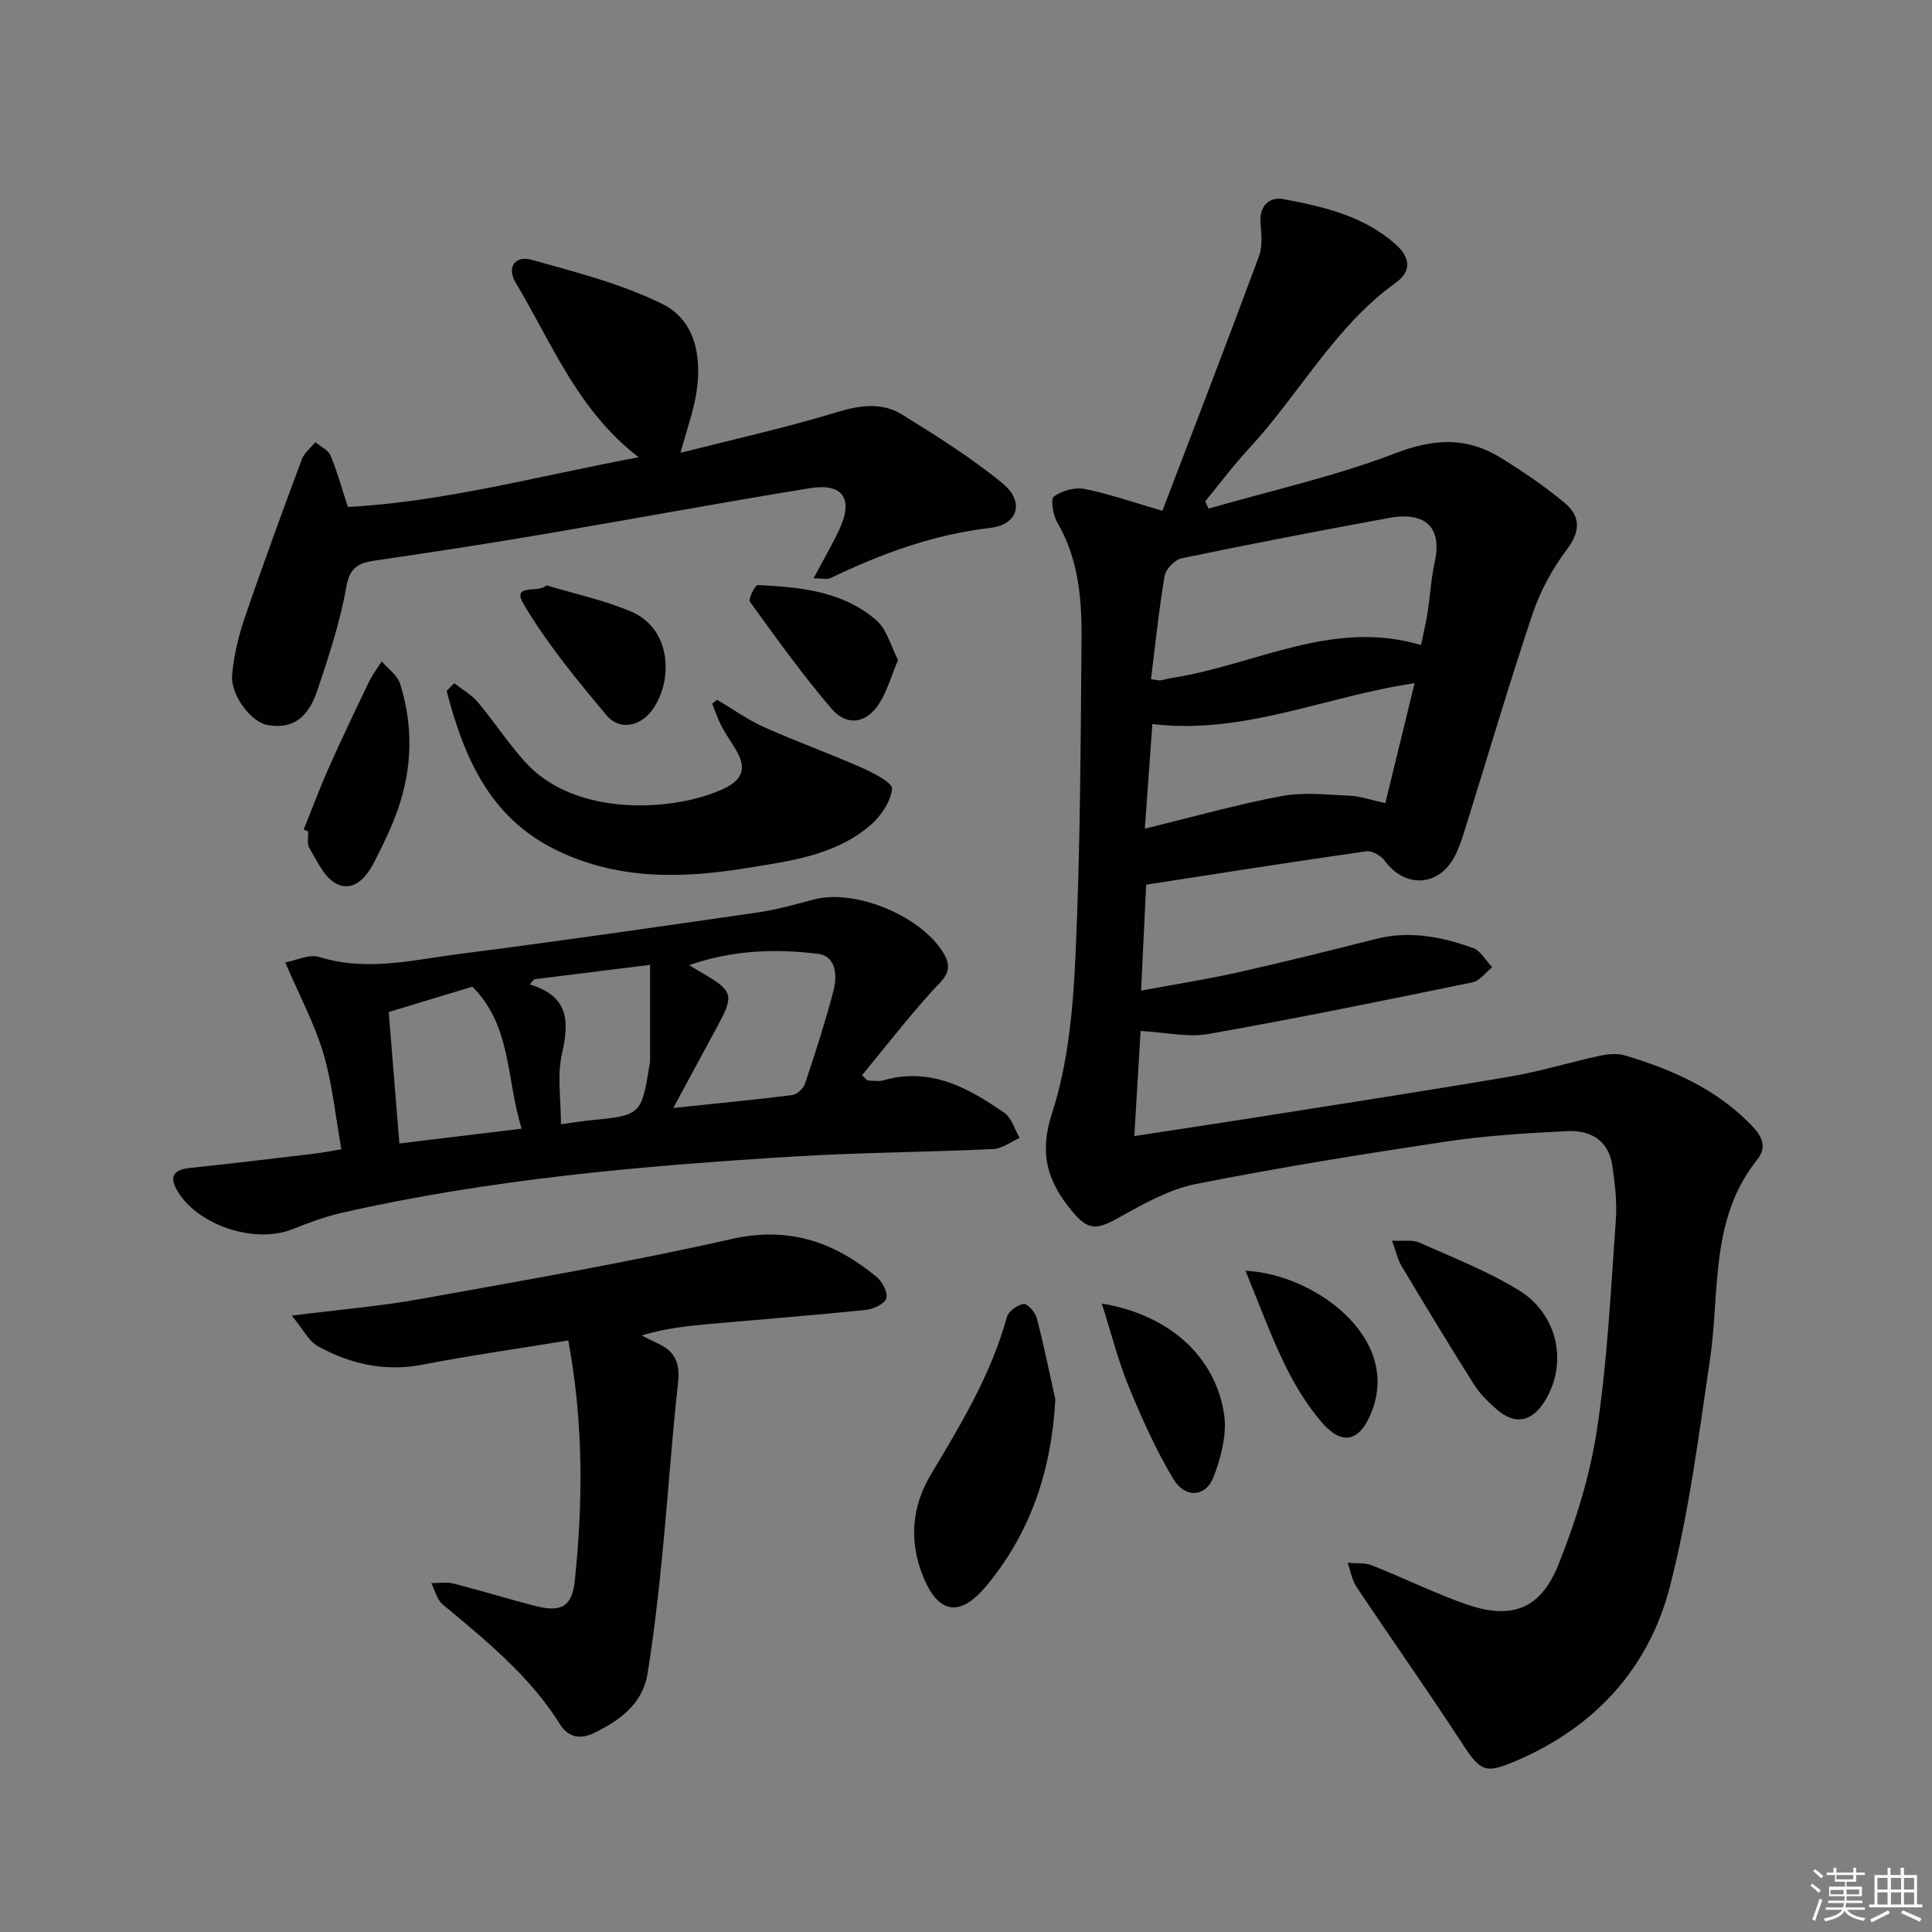 <svg enable-background="new 0 0 400 400" viewBox="0 0 400 400" xmlns="http://www.w3.org/2000/svg"><rect x="0" y="0" width="400" height="400" fill="#808080" stroke="none"/><g fill="#010100"><path d="m237.3 183.16c-.36 7.46-.68 14.23-1.05 21.93 7.02-1.3 13.63-2.33 20.14-3.79 9.55-2.14 19.05-4.52 28.54-6.92 6.93-1.75 13.57-.42 20.04 1.89 1.59.57 2.66 2.62 3.97 3.99-1.35 1.07-2.56 2.81-4.06 3.12-18.19 3.74-36.38 7.46-54.66 10.69-4.27.76-8.86-.33-14.07-.61-.41 6.79-.83 13.93-1.3 21.75 8.64-1.32 16.47-2.49 24.29-3.73 17.87-2.83 35.76-5.57 53.6-8.61 6.2-1.05 12.25-2.93 18.41-4.27 1.71-.37 3.68-.57 5.3-.08 9.3 2.78 18.11 6.58 25.22 13.51 2.36 2.29 4.75 4.8 2.12 8.09-9.85 12.33-7.67 27.35-9.77 41.47-2.34 15.72-4.32 31.61-8.3 46.95-4.39 16.93-15.56 29.11-31.95 36.08-6.32 2.69-7.27 2.15-11.12-3.78-7.07-10.85-14.55-21.44-21.75-32.21-.98-1.46-1.28-3.37-1.9-5.07 1.7.16 3.54-.06 5.07.54 6.48 2.56 12.76 5.68 19.32 7.99 9.5 3.34 15.54 1.18 19.3-8.23 3.6-9.01 6.55-18.52 7.98-28.09 2.14-14.26 2.83-28.74 3.87-43.15.27-3.77-.18-7.66-.75-11.42-.8-5.21-4.63-7.26-9.39-7.01-8.29.43-16.62.9-24.81 2.13-17.39 2.61-34.76 5.39-52 8.82-5.5 1.09-10.76 4.06-15.75 6.85-4.91 2.74-6.56 2.88-10.13-1.53-4.83-5.97-6.62-11.61-3.9-19.99 3.38-10.39 4.37-21.8 4.87-32.84.99-21.78 1.05-43.6 1.24-65.4.07-8.33-.65-16.6-5.05-24.12-.87-1.49-1.4-4.77-.67-5.31 1.65-1.21 4.32-1.96 6.32-1.57 5 .98 9.85 2.7 16.15 4.52 6.76-17.72 13.49-35.17 19.99-52.7.77-2.08.5-4.64.32-6.94-.29-3.61 1.97-5.41 4.73-4.89 8.32 1.57 16.64 3.47 23.27 9.39 2.95 2.63 3.36 5.5.04 7.89-12.72 9.14-19.98 23.08-30.36 34.28-3.24 3.49-6.1 7.33-9.13 11.01.23.51.45 1.01.68 1.52 12.95-3.74 26.21-6.69 38.75-11.49 7.91-3.03 14.7-3.38 21.67.91 4.64 2.86 9.2 5.94 13.36 9.43 3.2 2.68 3.29 5.79.44 9.57-3.03 4.02-5.57 8.68-7.16 13.45-4.95 14.79-9.35 29.77-14 44.66-.59 1.9-1.22 3.83-2.15 5.57-3.32 6.2-10.25 6.48-14.39.84-.79-1.07-2.65-2.17-3.84-2-15.18 2.16-30.25 4.55-45.59 6.91zm1-42.54c1.31.17 1.65.29 1.96.24.81-.13 1.61-.38 2.42-.51 17.12-2.65 33.23-12.28 51.53-6.8.54-2.65 1.04-4.72 1.37-6.82.53-3.44.71-6.95 1.46-10.33 1.53-6.98-1.63-10.6-9.53-9.15-14.32 2.63-28.62 5.38-42.88 8.34-1.41.29-3.27 2.24-3.51 3.66-1.19 6.96-1.9 14.02-2.82 21.37zm-1.27 30.94c9.9-2.41 19-4.99 28.25-6.73 4.56-.86 9.41-.3 14.12-.09 2.26.1 4.5.91 7.41 1.55 2.03-8.33 4-16.38 6.07-24.84-18.49 2.7-35.37 10.75-54.3 8.45-.5 7.05-.98 13.78-1.55 21.66z"/><path d="m70.68 237.95c-1.25-6.93-1.86-13.58-3.73-19.86-1.82-6.13-4.92-11.89-7.9-18.84 2.32-.41 5.01-1.76 7.07-1.11 9.85 3.07 19.48.58 29.1-.65 20.58-2.63 41.12-5.61 61.66-8.58 3.92-.57 7.77-1.65 11.61-2.68 8.69-2.32 22.74 3.61 27.1 11.53 1.95 3.56-.65 5.24-2.71 7.54-5.01 5.59-9.63 11.52-14.41 17.32.38.36.76.73 1.14 1.09 1.1 0 2.28.25 3.3-.04 9.71-2.8 17.55 1.54 25.02 6.73 1.53 1.06 2.14 3.44 3.18 5.2-1.83.8-3.63 2.22-5.49 2.3-13.79.65-27.62.71-41.39 1.55-31.34 1.93-62.61 4.65-93.33 11.62-3.54.8-6.99 2.08-10.37 3.43-7.83 3.13-19.87-.86-23.95-8.19-1.64-2.95-.36-4.18 2.75-4.5 8.58-.9 17.15-1.94 25.72-2.95 1.75-.21 3.5-.56 5.63-.91zm68.72-8.56c8.89-.93 16.77-1.67 24.63-2.67 1-.13 2.32-1.39 2.66-2.4 2.1-6.3 4.14-12.63 5.84-19.04.84-3.16.65-7.33-3.17-7.8-8.73-1.07-17.55-.82-26.69 2.34 1.43.85 2.13 1.28 2.83 1.69 6.26 3.65 6.51 4.55 3.08 10.88-2.9 5.36-5.79 10.73-9.18 17zm-31.4 4.29c-3.21-10.24-2.02-21.23-10.2-29.4-5.77 1.75-11.56 3.5-17.32 5.25.77 9.45 1.48 18.27 2.21 27.21 8.73-1.05 16.61-2.01 25.31-3.06zm8.14-.92c2.92-.4 4.36-.64 5.8-.78 10.83-1.07 10.83-1.06 12.57-11.69.03-.16.08-.33.08-.49 0-6.51 0-13.01 0-20.04-8.91 1.11-16.45 2.05-23.99 2.99-.3.36-.6.71-.9 1.07 8.32 2.53 8.1 7.87 6.63 14.45-1 4.49-.19 9.4-.19 14.49z"/><path d="m132.24 94.67c-12.7-9.73-17.99-23.68-25.45-36.1-2.01-3.35-.02-5.72 3.31-4.78 9.19 2.59 18.63 4.97 27.1 9.19 6.84 3.4 8.14 11.02 6.97 18.4-.62 3.87-1.99 7.62-3.28 12.37 10.85-2.76 21.81-5.19 32.52-8.45 4.8-1.46 9.25-2.02 13.39.55 7.15 4.43 14.34 8.93 20.81 14.26 4.56 3.75 3.2 8.51-2.57 9.18-11.76 1.37-22.53 5.31-33.05 10.38-.76.37-1.86.05-3.55.05 1.93-3.62 3.75-6.73 5.28-9.98 3.04-6.44.86-9.79-6.08-8.66-18.5 3-36.93 6.44-55.4 9.57-11.44 1.94-22.92 3.7-34.41 5.38-3.39.5-5.36 1.21-6.11 5.41-1.3 7.31-3.65 14.47-6.03 21.54-2.03 6.01-5.4 8-10.36 7.12-3.22-.57-7.59-6.06-7.27-10.27.31-4.05 1.32-8.14 2.64-12.01 3.74-10.97 7.74-21.84 11.78-32.7.5-1.36 1.85-2.4 2.81-3.58 1.07.91 2.64 1.6 3.13 2.76 1.35 3.18 2.26 6.55 3.61 10.66 19.8-1.04 39.46-6.42 60.21-10.29z"/><path d="m117.66 277.53c-10.61 1.73-20.45 3.12-30.19 5.01-7.78 1.5-14.91-.12-21.59-3.78-1.99-1.09-3.18-3.62-5.47-6.38 9.98-1.26 18.4-1.95 26.67-3.44 21.52-3.88 43.1-7.61 64.42-12.42 11.82-2.67 21.19.61 29.92 7.79 1.21.99 2.43 3.23 2.09 4.47-.31 1.14-2.66 2.26-4.22 2.42-10.73 1.11-21.49 1.94-32.23 2.9-4.73.42-9.45.94-14.22 2.39 1.13.56 2.24 1.15 3.39 1.67 3.5 1.59 4.6 4.05 4.16 8.01-1.34 12.16-2.14 24.39-3.35 36.57-.78 7.91-1.71 15.81-2.95 23.66-1.01 6.39-5.79 9.84-11.2 12.44-2.74 1.31-5.23.91-6.94-1.83-6.29-10.07-15.37-17.38-24.32-24.85-1.18-.98-1.58-2.91-2.34-4.39 1.54.01 3.16-.28 4.61.09 5.62 1.43 11.16 3.15 16.77 4.6 5.49 1.42 7.76.26 8.34-5.21 1.71-16.41 1.78-32.79-1.35-49.72z"/><path d="m148.47 144.88c3.23 1.91 6.31 4.14 9.71 5.66 6.65 2.98 13.53 5.44 20.2 8.39 2.42 1.07 6.44 3.12 6.31 4.38-.26 2.66-2.3 5.65-4.46 7.52-7.4 6.37-16.83 7.45-26.02 8.95-13.52 2.2-26.92 2.32-39.5-4.01-13.55-6.82-18.73-19.29-22.24-32.72.52-.53 1.04-1.07 1.57-1.6 1.65 1.29 3.57 2.36 4.89 3.93 3.41 4.05 6.3 8.55 9.86 12.46 10.58 11.61 31.22 10.08 41.03 5.46 3.98-1.87 4.73-4.27 2.66-7.87-.99-1.73-2.19-3.34-3.11-5.1-.77-1.48-1.28-3.09-1.91-4.64.33-.28.67-.55 1.01-.81z"/><path d="m218.5 289.76c-.8 14.52-5.04 27.52-14.37 38.68-5.26 6.29-9.72 5.81-12.89-1.75-3.05-7.28-2.61-14.55 1.51-21.44 6.22-10.39 12.47-20.74 15.72-32.58.33-1.19 2.16-2.51 3.46-2.7.77-.12 2.4 1.7 2.71 2.89 1.47 5.59 2.6 11.26 3.86 16.9z"/><path d="m288.21 256.87c2.45.13 4.24-.24 5.6.37 6.95 3.1 14.12 5.91 20.58 9.85 8.27 5.04 10.27 15.34 5.39 23.07-2.69 4.27-6.14 4.91-9.89 1.64-1.74-1.52-3.48-3.2-4.7-5.13-5.13-8.12-10.1-16.35-15.04-24.59-.79-1.34-1.11-2.96-1.94-5.21z"/><path d="m62.87 171.75c1.71-4.22 3.29-8.49 5.14-12.65 2.68-6.02 5.51-11.97 8.37-17.91.72-1.5 1.76-2.85 2.65-4.27 1.31 1.54 3.25 2.89 3.81 4.66 2.71 8.59 2.54 17.29-.4 25.8-1.34 3.88-3.17 7.62-5.06 11.28-1.6 3.1-4.28 6.11-7.8 4.28-2.47-1.29-3.92-4.72-5.54-7.37-.53-.87-.18-2.27-.24-3.43-.3-.14-.62-.26-.93-.39z"/><path d="m228.12 269.89c13.87 2.29 23.45 10.85 25.31 22.86.64 4.13-.61 8.87-2.12 12.91-1.63 4.34-5.93 4.67-8.43.48-3.61-6.06-6.53-12.59-9.22-19.14-2.16-5.26-3.55-10.84-5.54-17.11z"/><path d="m257.86 263.1c14.15.65 32.02 13.64 26.23 28.93-2.38 6.28-6.02 7.54-10.37 2.52-3.1-3.58-5.66-7.79-7.74-12.07-2.96-6.09-5.28-12.5-8.12-19.38z"/><path d="m185.93 136.64c-1.4 3.33-2.24 6.39-3.86 8.96-2.66 4.2-6.71 4.88-9.95 1.09-6.01-7.04-11.42-14.59-16.85-22.1-.39-.54 1.07-3.49 1.59-3.46 8.79.41 17.66 1.25 24.62 7.33 2.14 1.88 2.94 5.29 4.45 8.18z"/><path d="m113.16 121.19c6 1.82 12.03 3.08 17.58 5.47 8.38 3.61 8.66 14.4 4.26 20.39-2.48 3.38-6.76 4.22-9.4 1.07-6.14-7.32-12.28-14.79-17.15-22.96-2.68-4.51 3-2.25 4.71-3.97z"/></g><path d="m374.8 390.4.4-.4c.7.5 1.3 1 1.8 1.4l-.5.5c-.5-.6-1.1-1.1-1.7-1.5zm1 7.3-.6-.3c.5-1.4 1.1-2.8 1.5-4.3.2.1.4.2.6.3-.5 1.3-1 2.8-1.5 4.3zm-.4-10.3.4-.4c.4.3 1 .8 1.7 1.4l-.5.5c-.4-.5-1-1-1.6-1.5zm2.5.3h1.7v-1h.6v1h3.5v-1h.6v1h1.8v.5h-1.8v1.4h-2v1h3.2v2h-3.2v.9h3.3v.5h-3.4c0 .3-.1.6-.1.9h4v.5h-3.7c.7.9 1.9 1.5 3.8 1.7-.1.2-.2.4-.3.6-2.1-.4-3.5-1.1-4-2.1-.4 1-1.8 1.7-4 2.2-.1-.2-.2-.4-.3-.6 2.1-.4 3.4-1 3.8-1.8h-3.4v-.5h3.6c.1-.3.1-.6.2-.9h-3.3v-.5h3.4c0-.3 0-.6 0-.9h-3.2v-2h3.3v-1h-2.1v-1.4h-1.7v-.5zm1.1 3.5v1h2.7c0-.3 0-.4 0-.4 0-.1 0-.2 0-.2 0-.1 0-.2 0-.3h-2.7zm1.2-3v.9h3.5v-.9zm4.7 3h-2.6v.6.4h2.6z" fill="#fafafb"/><path d="m393.6 386.7h.6v1.5h2.7v6.1h1.1v.6h-11v-.6h1.1v-6.1h2.7v-1.5h.6v1.5h2.1v-1.5zm-2.7 8.8.4.6c-1.2.6-2.5 1.3-3.8 1.9-.1-.2-.2-.4-.3-.6 1.2-.6 2.5-1.2 3.7-1.9zm-2.2-6.7v2.4h2.1v-2.4zm0 3v2.5h2.1v-2.5zm2.8-3v2.4h2.1v-2.4zm0 3v2.5h2.1v-2.5zm6 6.1c-1.4-.7-2.7-1.3-3.9-1.8l.3-.6c1.5.6 2.7 1.2 3.9 1.7zm-1.2-9.1h-2.1v2.4h2.1zm-2.1 3v2.5h2.1v-2.5z" fill="#fafafb"/></svg>